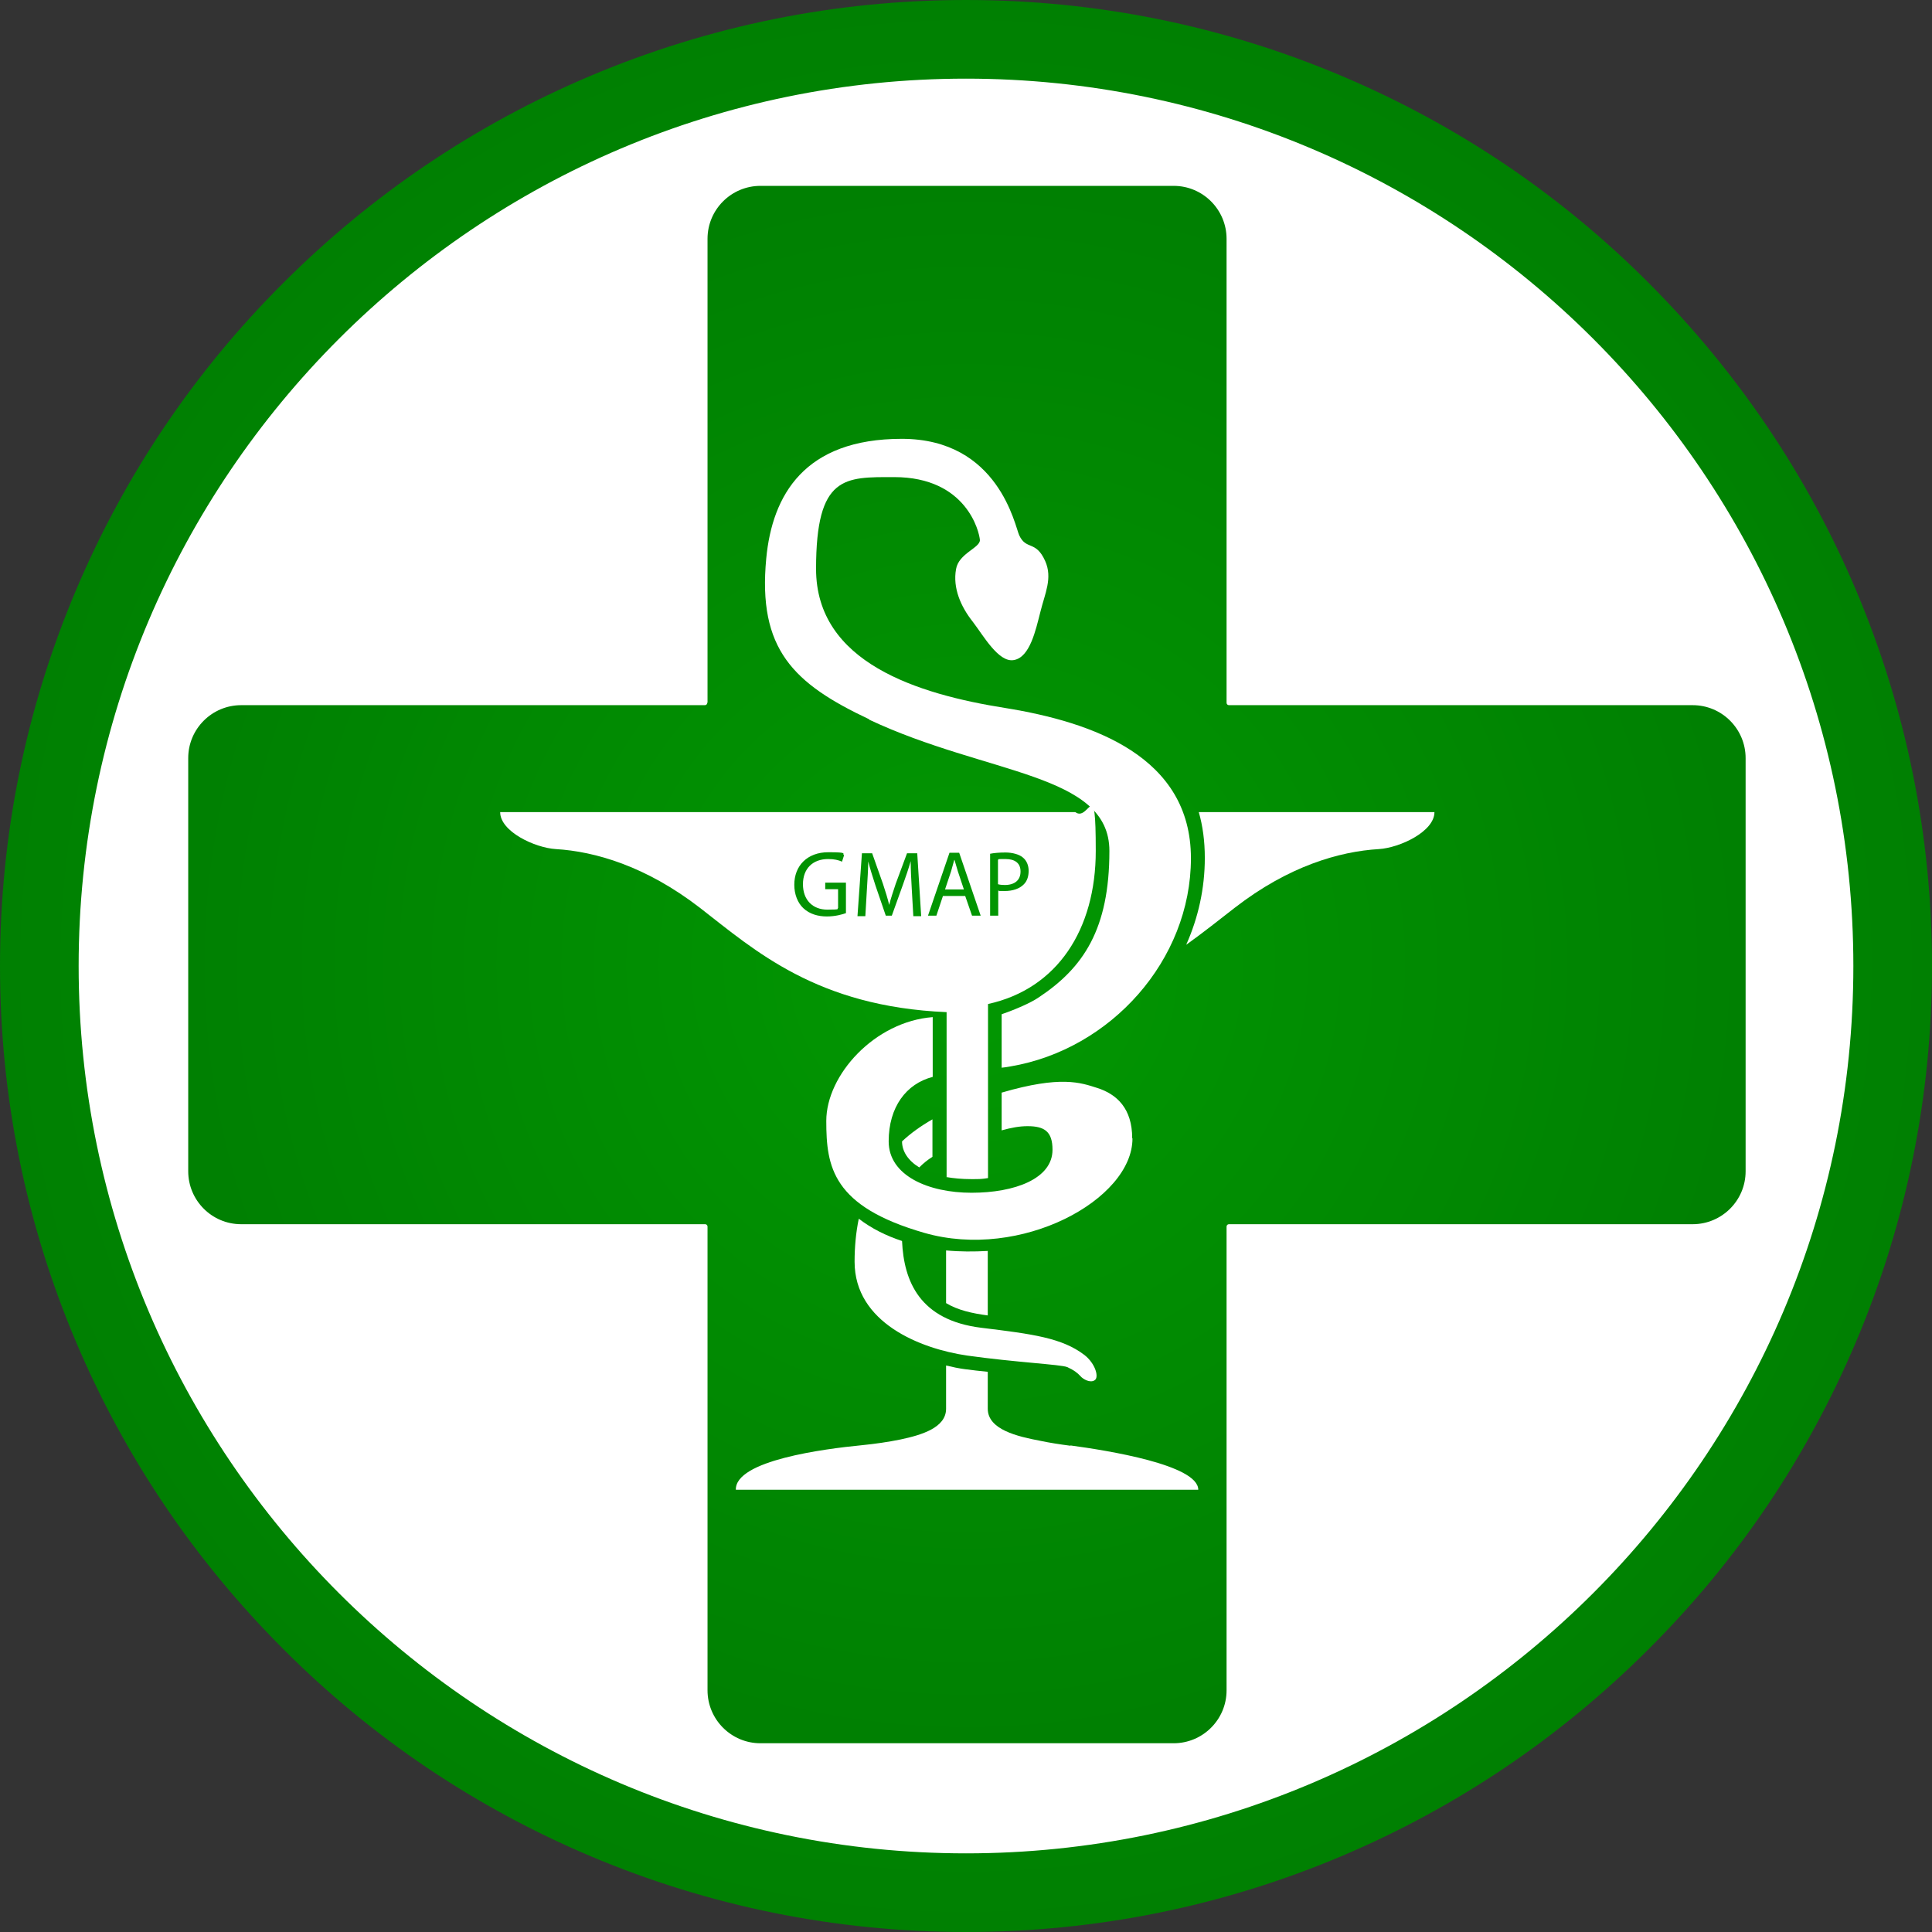 <?xml version="1.0" encoding="UTF-8"?>
<svg id="Layer_1" data-name="Layer 1" xmlns="http://www.w3.org/2000/svg" version="1.1" xmlns:xlink="http://www.w3.org/1999/xlink" viewBox="0 0 737 737">
  <rect x="0" y="0" width="737" height="737" fill="#333333" stroke="none"/>
  <defs>
    <style>
      .cls-1 {
        fill: url(#radial-gradient-2);
      }

      .cls-1, .cls-2, .cls-3 {
        stroke-width: 0px;
      }

      .cls-2 {
        fill: url(#radial-gradient);
      }

      .cls-3 {
        fill: #fff;
      }
    </style>
    <radialGradient id="radial-gradient" cx="368.5" cy="369.5" fx="368.5" fy="369.5" r="368.5" gradientTransform="translate(0 738) scale(1 -1)" gradientUnits="userSpaceOnUse">
      <stop offset="0" stop-color="#029802"/>
      <stop offset="1" stop-color="#008002"/>
    </radialGradient>
    <radialGradient id="radial-gradient-2" cx="368.9" cy="370.1" fx="368.9" fy="370.1" r="297.1" xlink:href="#radial-gradient"/>
  </defs>
  <circle class="cls-3" cx="368.9" cy="368.5" r="350.5"/>
  <path class="cls-2" d="M368.5,737c-49.7,0-98-9.8-143.4-29-43.9-18.6-83.3-45.1-117.1-79-33.8-33.8-60.4-73.2-79-117.1C9.8,466.5,0,418.2,0,368.5s9.8-98,29-143.4c18.6-43.9,45.1-83.3,79-117.1,33.8-33.8,73.2-60.4,117.1-79C270.5,9.8,318.8,0,368.5,0s98,9.8,143.4,29c43.9,18.6,83.3,45.1,117.1,79s60.4,73.2,79,117.1c19.2,45.4,29,93.7,29,143.4s-9.8,98-29,143.4c-18.6,43.9-45.1,83.3-79,117.1-33.8,33.8-73.2,60.4-117.1,79-45.4,19.2-93.7,29-143.4,29h0ZM368.5,30C181.9,30,30,181.9,30,368.5s151.9,338.5,338.5,338.5,338.5-151.8,338.5-338.5S555.2,30,368.5,30Z"/>
  <g id="g9">
    <path id="path11" class="cls-1" d="M269.9,268V91.1c0-11.2,9.1-20.2,20.2-20.2h157.6c11.2,0,20.2,9.1,20.2,20.2v177c0,.5.4.9.9.9h176.9c11.2,0,20.2,9.1,20.2,20.2v157.6c0,11.2-9.1,20.2-20.2,20.2h-176.9c-.5,0-.9.4-.9.9v176.9c0,11.2-9.1,20.2-20.2,20.2h-157.6c-11.2,0-20.2-9.1-20.2-20.2v-176.9c0-.5-.4-.9-.9-.9H92c-11.2,0-20.2-9.1-20.2-20.2v-157.6c0-11.2,9.1-20.2,20.2-20.2h176.9c.5,0,.9-.4.9-.9h0Z"/>
  </g>
  <g>
    <path class="cls-3" d="M431.9,434.2c0-11.3-5.8-16.8-13.4-19.2-6.3-2-13.8-4.8-36.4,1.8v14.4c3.6-1,6.7-1.6,9.9-1.6,6.5,0,9.5,2.1,9.5,9,0,11.1-14.5,16.4-30.9,16.4s-31.6-6.5-31.6-19.6,6.7-22,16.8-24.6v-22.8c-22.2,1.7-40.6,22.1-40.6,39.6s2.3,32.6,37.4,42.7c36.9,10.6,79.4-12.7,79.4-36h0Z"/>
    <path class="cls-3" d="M350.7,445.3c1.5-1.5,3.2-2.9,5-4v-14.3c-4.4,2.5-8.3,5.3-11.6,8.4,0,3.8,2.3,7.3,6.5,9.9Z"/>
    <path class="cls-3" d="M376.8,477.2c-5.3.3-10.7.3-15.9-.2v20.1c4.5,2.7,9.9,3.9,15.9,4.7v-24.6Z"/>
    <path class="cls-3" d="M457.3,309.8c1.5,5.2,2.3,11,2.3,17.5,0,11.6-2.5,22.8-7.1,33.1,6.7-4.8,12.7-9.6,18.5-14.1,20.5-15.9,39.9-21.5,55-22.4,8-.5,21.2-6.7,21.2-14.1h-89.9Z"/>
    <path class="cls-3" d="M344.1,473.4c-6.1-2-11.7-4.8-16.5-8.5-1.1,5.3-1.6,10.8-1.6,16.4,0,23.3,25.1,33.2,42.9,35.8,18.5,2.6,35.8,3.4,38.2,4.4,2.5,1.1,3.9,2.2,5,3.4,1,1.2,3.8,2.8,5.5,1.6,1.7-1.1.3-6.3-3.9-9.6-8.5-6.5-19.6-8-39.4-10.4-23.4-2.9-29.5-17.6-30.2-33.1h0Z"/>
    <path class="cls-3" d="M389.3,332.4c0-3.2-2.2-4.7-5.7-4.7s-2.4,0-2.9.3v9.3c.7.2,1.5.3,2.6.3,3.7,0,6-1.8,6-5.1h0Z"/>
    <path class="cls-3" d="M331.5,274.5c45,21.2,91.7,20.3,91.7,50.1s-9.9,44.6-27,55.9c-2.9,2-8.6,4.5-14.1,6.4v20.4c1.1-.1,2.3-.3,3.4-.5,38.3-6.5,68.8-40.6,68.8-79.4s-37.4-51.9-70.7-57.3c-33.5-5.3-72.3-17.3-72.3-53.1s11-35,29.8-35c27.7,0,32.5,21,32.7,24,.1,3-8.1,5.1-9.1,11.1-1.3,7.2,1.8,14.3,6.4,20.1,4,5.2,9.8,15.6,15.6,14.6,6.2-1,8.4-11.5,10.2-18.5,1.7-6.9,4.7-12.8,1.8-19.3-3.6-8-7.2-4-9.9-9.8-1.6-3.3-7.7-36.8-44.8-36.8s-49.4,21.4-51.7,45.6c-3.3,34.7,10.4,47.8,39.3,61.4h0Z"/>
    <path class="cls-3" d="M408.3,551.5c-3.9-.5-7.8-1.1-11.6-1.9-8.4-1.6-19.9-4.2-19.9-12.2v-14.1c-2.9-.3-5.8-.6-8.7-1-2.3-.3-4.7-.8-7.2-1.4v16.5c0,7.2-9.3,10-17.3,11.7-4.9,1-9.8,1.7-14.8,2.2-14.4,1.4-48.4,5.8-48.1,17h176.4c0-9.5-34.7-15-48.7-16.9h0Z"/>
    <path class="cls-3" d="M360.9,449c2.9.5,6.1.8,9.6.8s3.8,0,6.4-.4v-66.4c26.5-5.8,41.1-28.5,41.1-58.4s-2.5-10.8-7.8-14.8h-219.4c0,7.4,13.2,13.6,21.2,14.1,15,.9,34.4,6.5,55,22.4,21,16.3,44.6,37.7,94.1,39.8v62.9h0ZM377.6,325.7c1.5-.3,3.5-.5,6-.5s5.3.7,6.7,2c1.3,1.1,2.1,2.9,2.1,5s-.6,3.9-1.8,5.1c-1.6,1.7-4.3,2.6-7.3,2.6s-1.8,0-2.5-.2v9.6h-3.1v-23.7h0ZM322.8,348.3c-1.4.5-4.1,1.3-7.4,1.3s-6.6-.9-9-3.2c-2.1-2-3.4-5.2-3.4-8.9,0-7.2,4.9-12.4,13-12.4s4.9.6,6,1.1l-.8,2.5c-1.3-.6-2.9-1-5.3-1-5.8,0-9.6,3.6-9.6,9.6s3.7,9.7,9.3,9.7,3.4-.3,4.1-.6v-7.2h-4.9v-2.5h7.9v11.6h0ZM348.4,349.4l-.6-10.5c-.2-3.4-.4-7.4-.4-10.4h0c-.8,2.8-1.8,5.8-3,9.1l-4.2,11.7h-2.3l-3.9-11.4c-1.1-3.4-2.1-6.5-2.8-9.3h0c0,3-.3,7-.5,10.6l-.6,10.3h-3l1.7-24h3.9l4.1,11.6c1,3,1.8,5.6,2.4,8.1h0c.6-2.4,1.5-5.1,2.5-8.1l4.3-11.6h3.9l1.5,24h-3,0ZM359.7,341.8l-2.5,7.5h-3.2l8.2-24h3.7l8.2,24h-3.3l-2.6-7.5h-8.5,0Z"/>
    <path class="cls-3" d="M364,328.1h0c-.4,1.4-.8,2.9-1.2,4.3l-2.3,6.9h7.2l-2.3-6.9c-.5-1.6-.9-3-1.3-4.4h0Z"/>
  </g>
</svg>